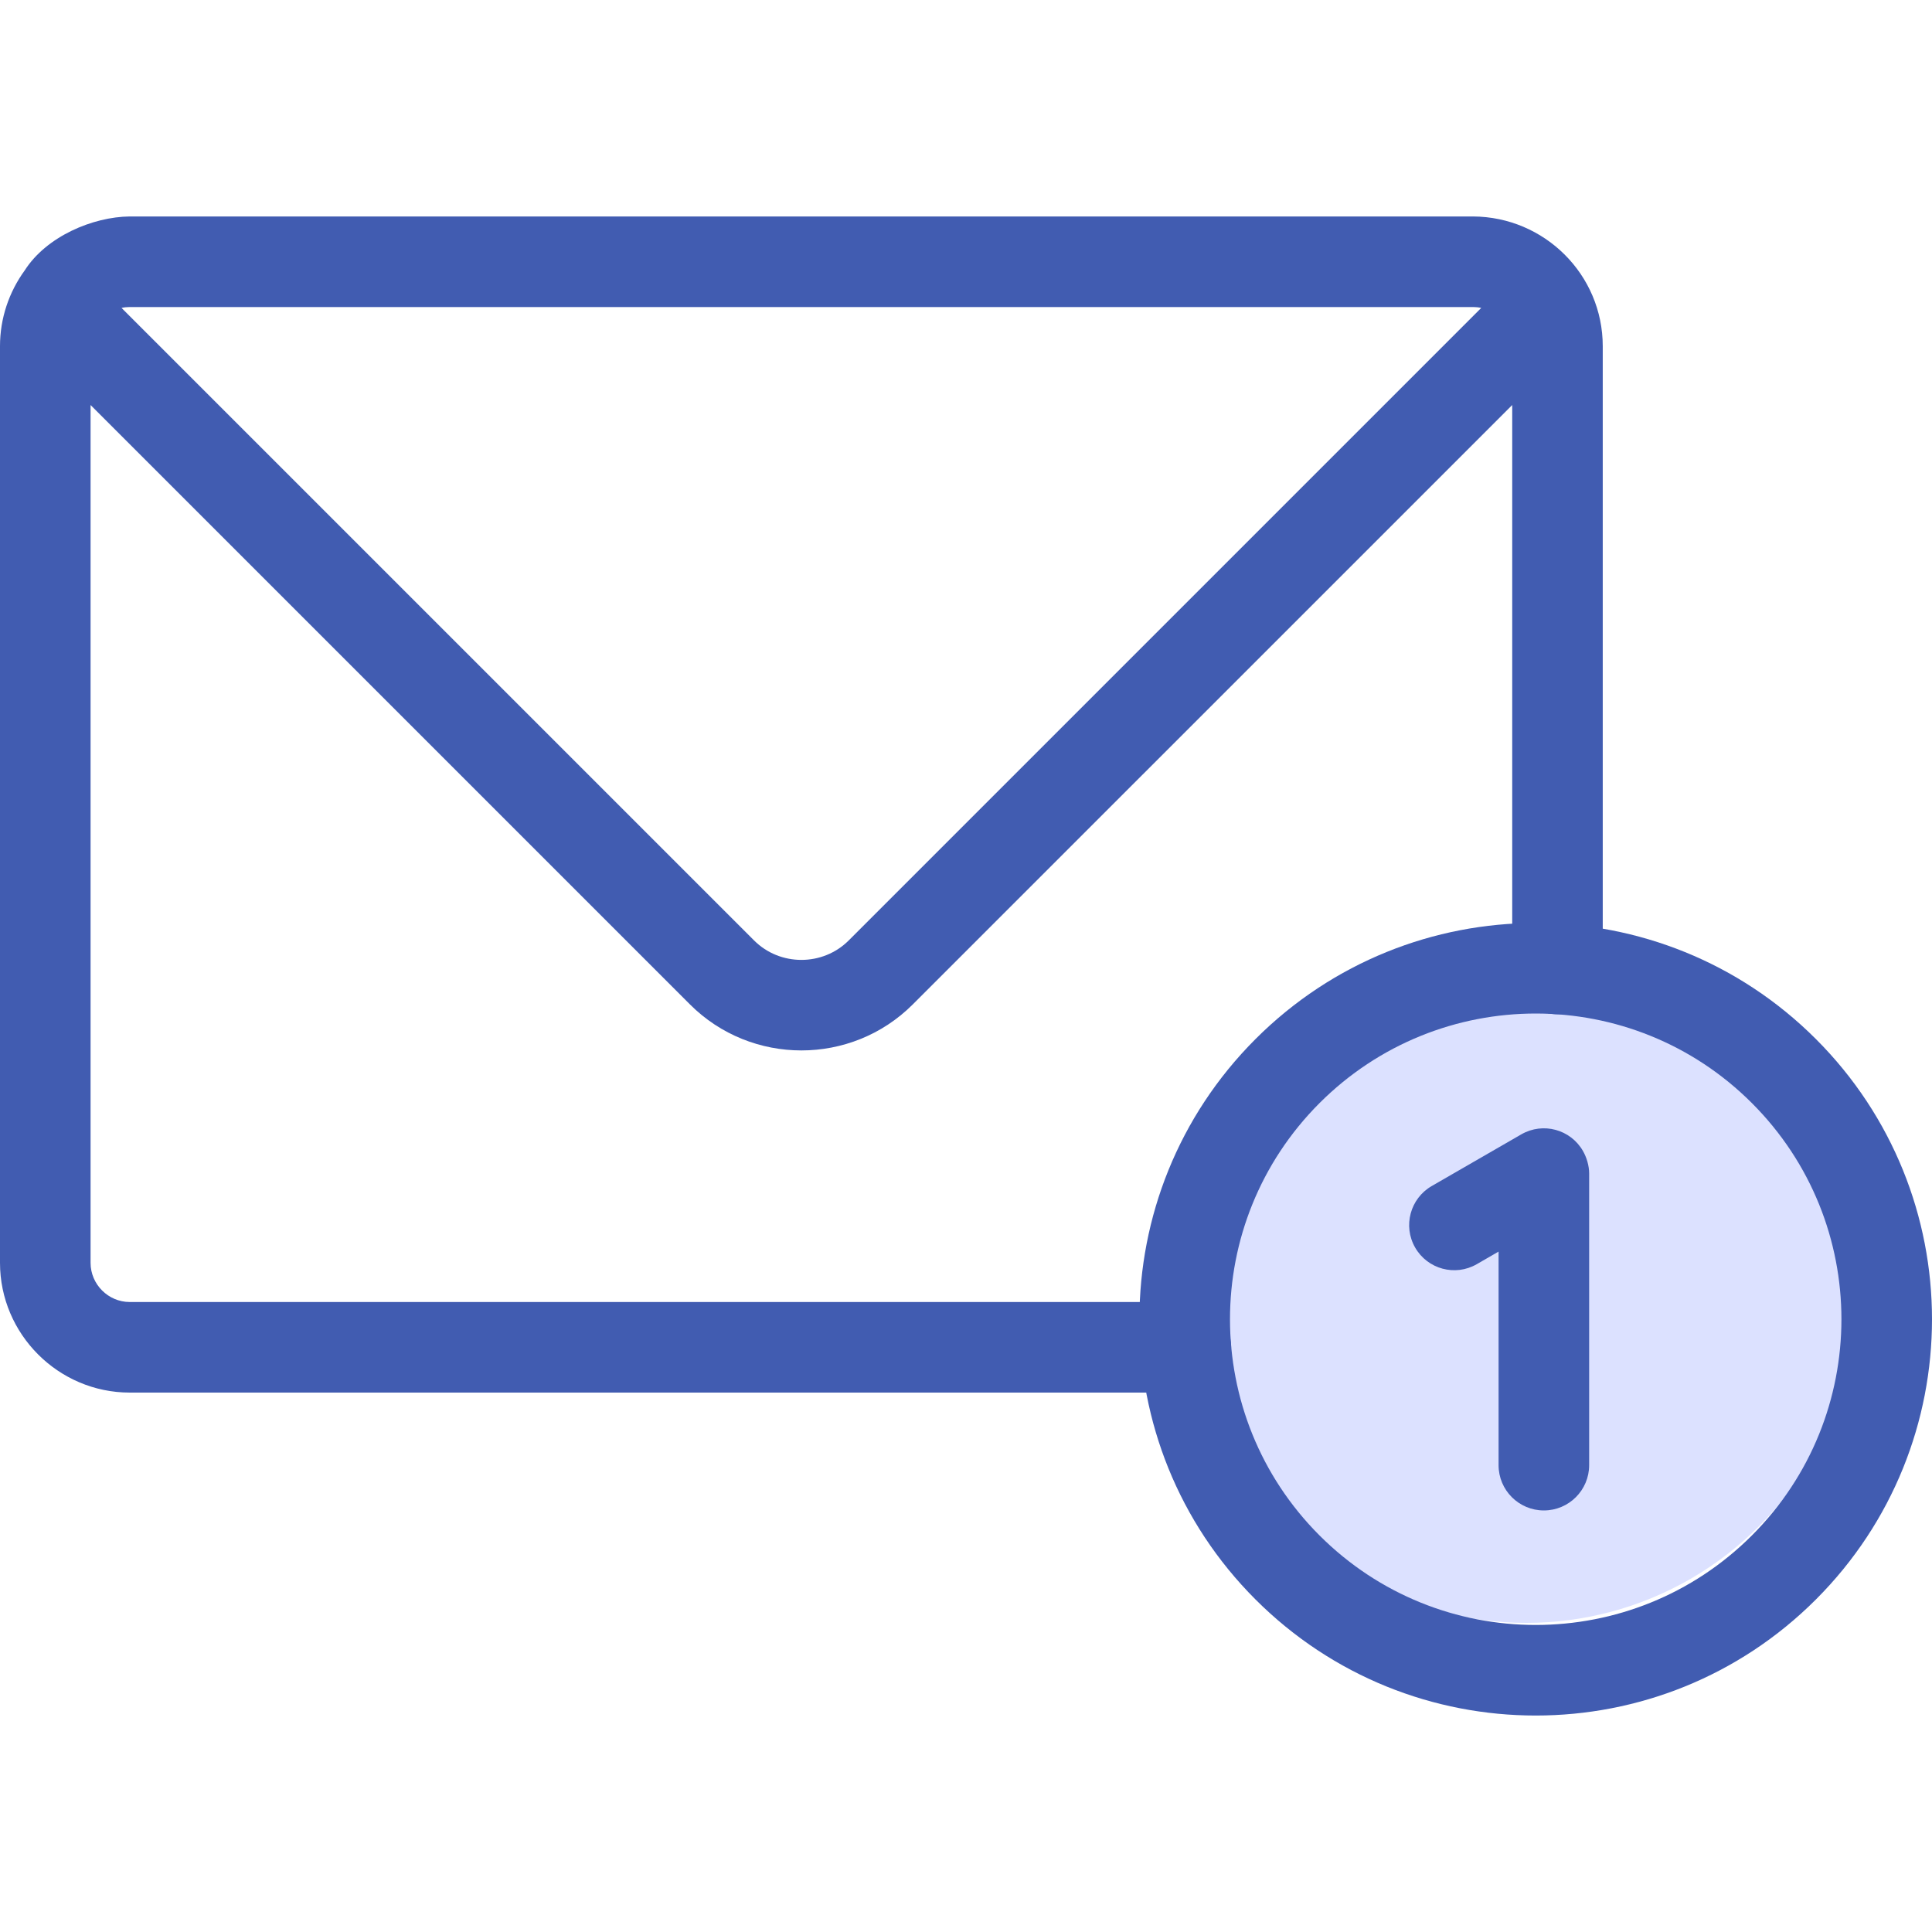 <svg width="50" height="50" viewBox="0 0 50 50" fill="none" xmlns="http://www.w3.org/2000/svg">
<g clip-path="url(#clip0_29_782)">
<circle cx="39.5" cy="33.5" r="8.5" fill="#DCE1FF"/>
<path d="M30.69 36.04C31.337 36.04 31.862 35.515 31.862 34.868C31.862 34.221 31.337 33.696 30.69 33.696H3.358C2.801 33.696 2.344 33.238 2.344 32.682V10.482L17.856 25.994C18.65 26.788 19.696 27.185 20.74 27.185C21.784 27.185 22.829 26.788 23.623 25.994L39.136 10.482V25.077C39.136 25.724 39.66 26.249 40.307 26.249C40.955 26.249 41.479 25.724 41.479 25.077V8.96C41.479 7.106 39.97 5.611 38.121 5.602L3.358 5.602C2.404 5.611 1.202 6.117 0.639 6.999C0.237 7.553 0 8.231 0 8.96V32.682C0 34.528 1.512 36.04 3.358 36.04H30.69ZM3.145 7.969C3.218 7.953 3.286 7.946 3.358 7.946H38.121C38.193 7.946 38.262 7.953 38.334 7.969L38.303 8L21.966 24.337C21.63 24.674 21.185 24.842 20.74 24.842C20.294 24.842 19.85 24.674 19.514 24.337L3.176 8L3.145 7.969Z" fill="#415CB1"/>
<path d="M46.996 26.891C48.998 28.893 50 31.518 50 34.142C50 36.767 48.998 39.392 46.996 41.394C44.993 43.397 42.369 44.398 39.744 44.398C37.12 44.398 34.495 43.397 32.492 41.394C30.49 39.392 29.488 36.767 29.488 34.142C29.488 31.518 30.49 28.893 32.492 26.891C34.495 24.888 37.12 23.887 39.744 23.887C42.369 23.887 44.993 24.888 46.996 26.891ZM47.656 34.142C47.656 32.117 46.884 30.093 45.339 28.548C43.794 27.003 41.769 26.23 39.744 26.23C37.719 26.23 35.694 27.003 34.149 28.548C32.605 30.093 31.832 32.117 31.832 34.142C31.832 36.167 32.605 38.192 34.149 39.737C35.694 41.282 37.719 42.054 39.744 42.054C41.769 42.054 43.794 41.282 45.339 39.737C46.884 38.192 47.656 36.167 47.656 34.142Z" fill="#415CB1"/>
<path d="M40.966 29.786C40.645 29.227 39.932 29.035 39.373 29.356L37.054 30.694C36.496 31.015 36.303 31.729 36.624 32.287C36.945 32.846 37.658 33.039 38.217 32.718L38.783 32.391V37.918C38.783 38.565 39.307 39.09 39.955 39.09C40.602 39.09 41.127 38.565 41.127 37.918V30.367C41.127 30.172 41.063 29.954 40.966 29.786Z" fill="#415CB1"/>
</g>
<defs>
<clipPath id="clip0_29_782">
<rect width="50" height="50" fill="white"/>
</clipPath>
</defs>
</svg>
